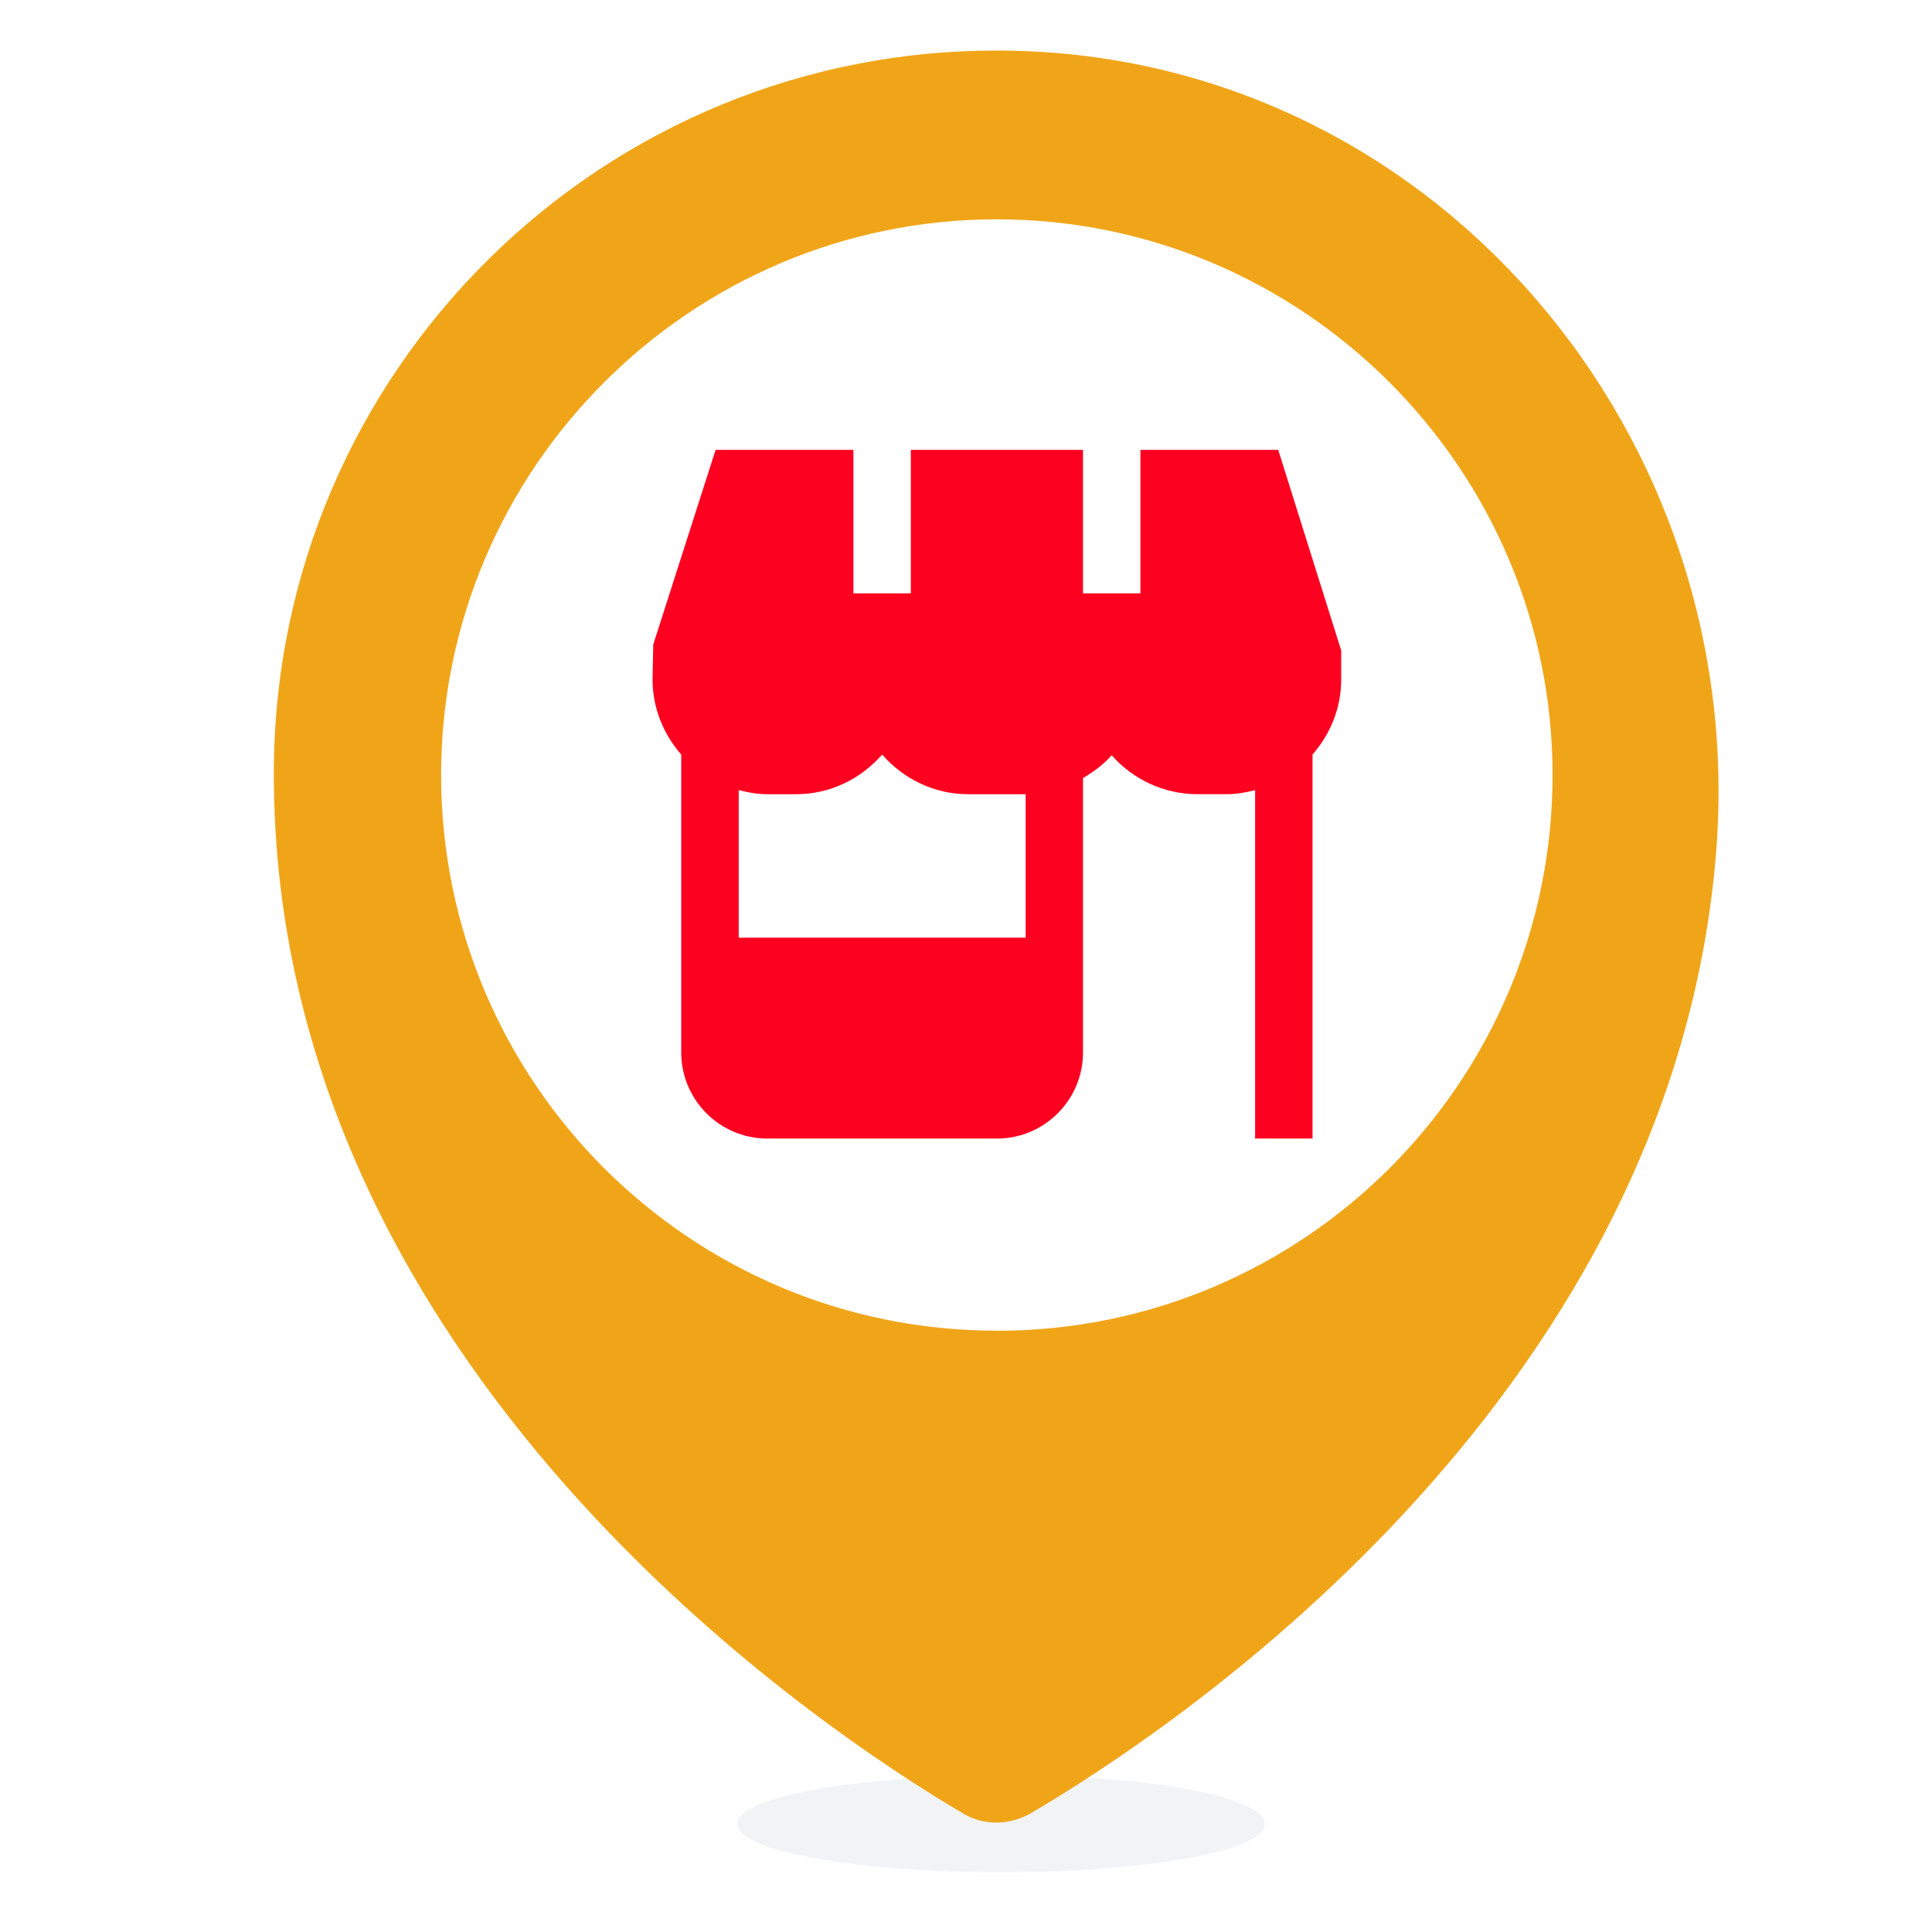 <svg xmlns="http://www.w3.org/2000/svg" viewBox="0 0 250 250"><defs><style>      .st0 {        fill: #fd0121;      }      .st1 {        fill: #d8dfe0;        mix-blend-mode: multiply;        opacity: .37;      }      .st2 {        isolation: isolate;      }      .st3 {        fill: #f0a519;      }    </style></defs><g class="st2"><g id="Capa_1"><g><g><path class="st1" d="M163.66,236.02c0,3.49-15.23,6.24-34.12,6.24s-34.12-2.75-34.12-6.24,15.23-6.24,34.12-6.24c18.89-.18,34.12,2.75,34.12,6.24Z"></path><path class="st3" d="M130.27,6.55c-52.28-.73-94.84,41.46-94.84,93.55,0,77.04,71.17,124,89.33,134.64,2.57,1.47,5.69,1.47,8.44,0,17.24-10.09,82.55-52.65,88.78-123.45,4.95-54.85-36.5-104.01-91.72-104.74ZM128.99,172.19c-39.81,0-71.91-32.28-71.91-71.91S89.37,28.38,128.99,28.38s71.91,32.28,71.91,71.91-32.1,71.91-71.91,71.91Z"></path></g><path class="st0" d="M173.56,84.2l-8.16-25.99h-17.83v18.57h-7.43v-18.57h-22.28v18.57h-7.43v-18.57h-17.83l-8.07,25.19-.09,4.52c0,3.73,1.43,7.11,3.71,9.72v38.55c0,6.14,5,11.14,11.14,11.14h29.71c6.14,0,11.14-5,11.14-11.14v-35.51c1.38-.81,2.66-1.76,3.71-2.95,2.72,3.09,6.71,5.04,11.14,5.04h3.71c1.29,0,2.52-.22,3.71-.53v45.09h7.43v-49.69c2.28-2.61,3.71-5.99,3.71-9.72v-3.71ZM132.72,121.33h-37.13v-19.09c1.2.31,2.42.53,3.71.53h3.71c4.46,0,8.41-2.01,11.14-5.13,2.73,3.12,6.68,5.13,11.14,5.13h7.43v18.57Z"></path></g></g></g></svg>